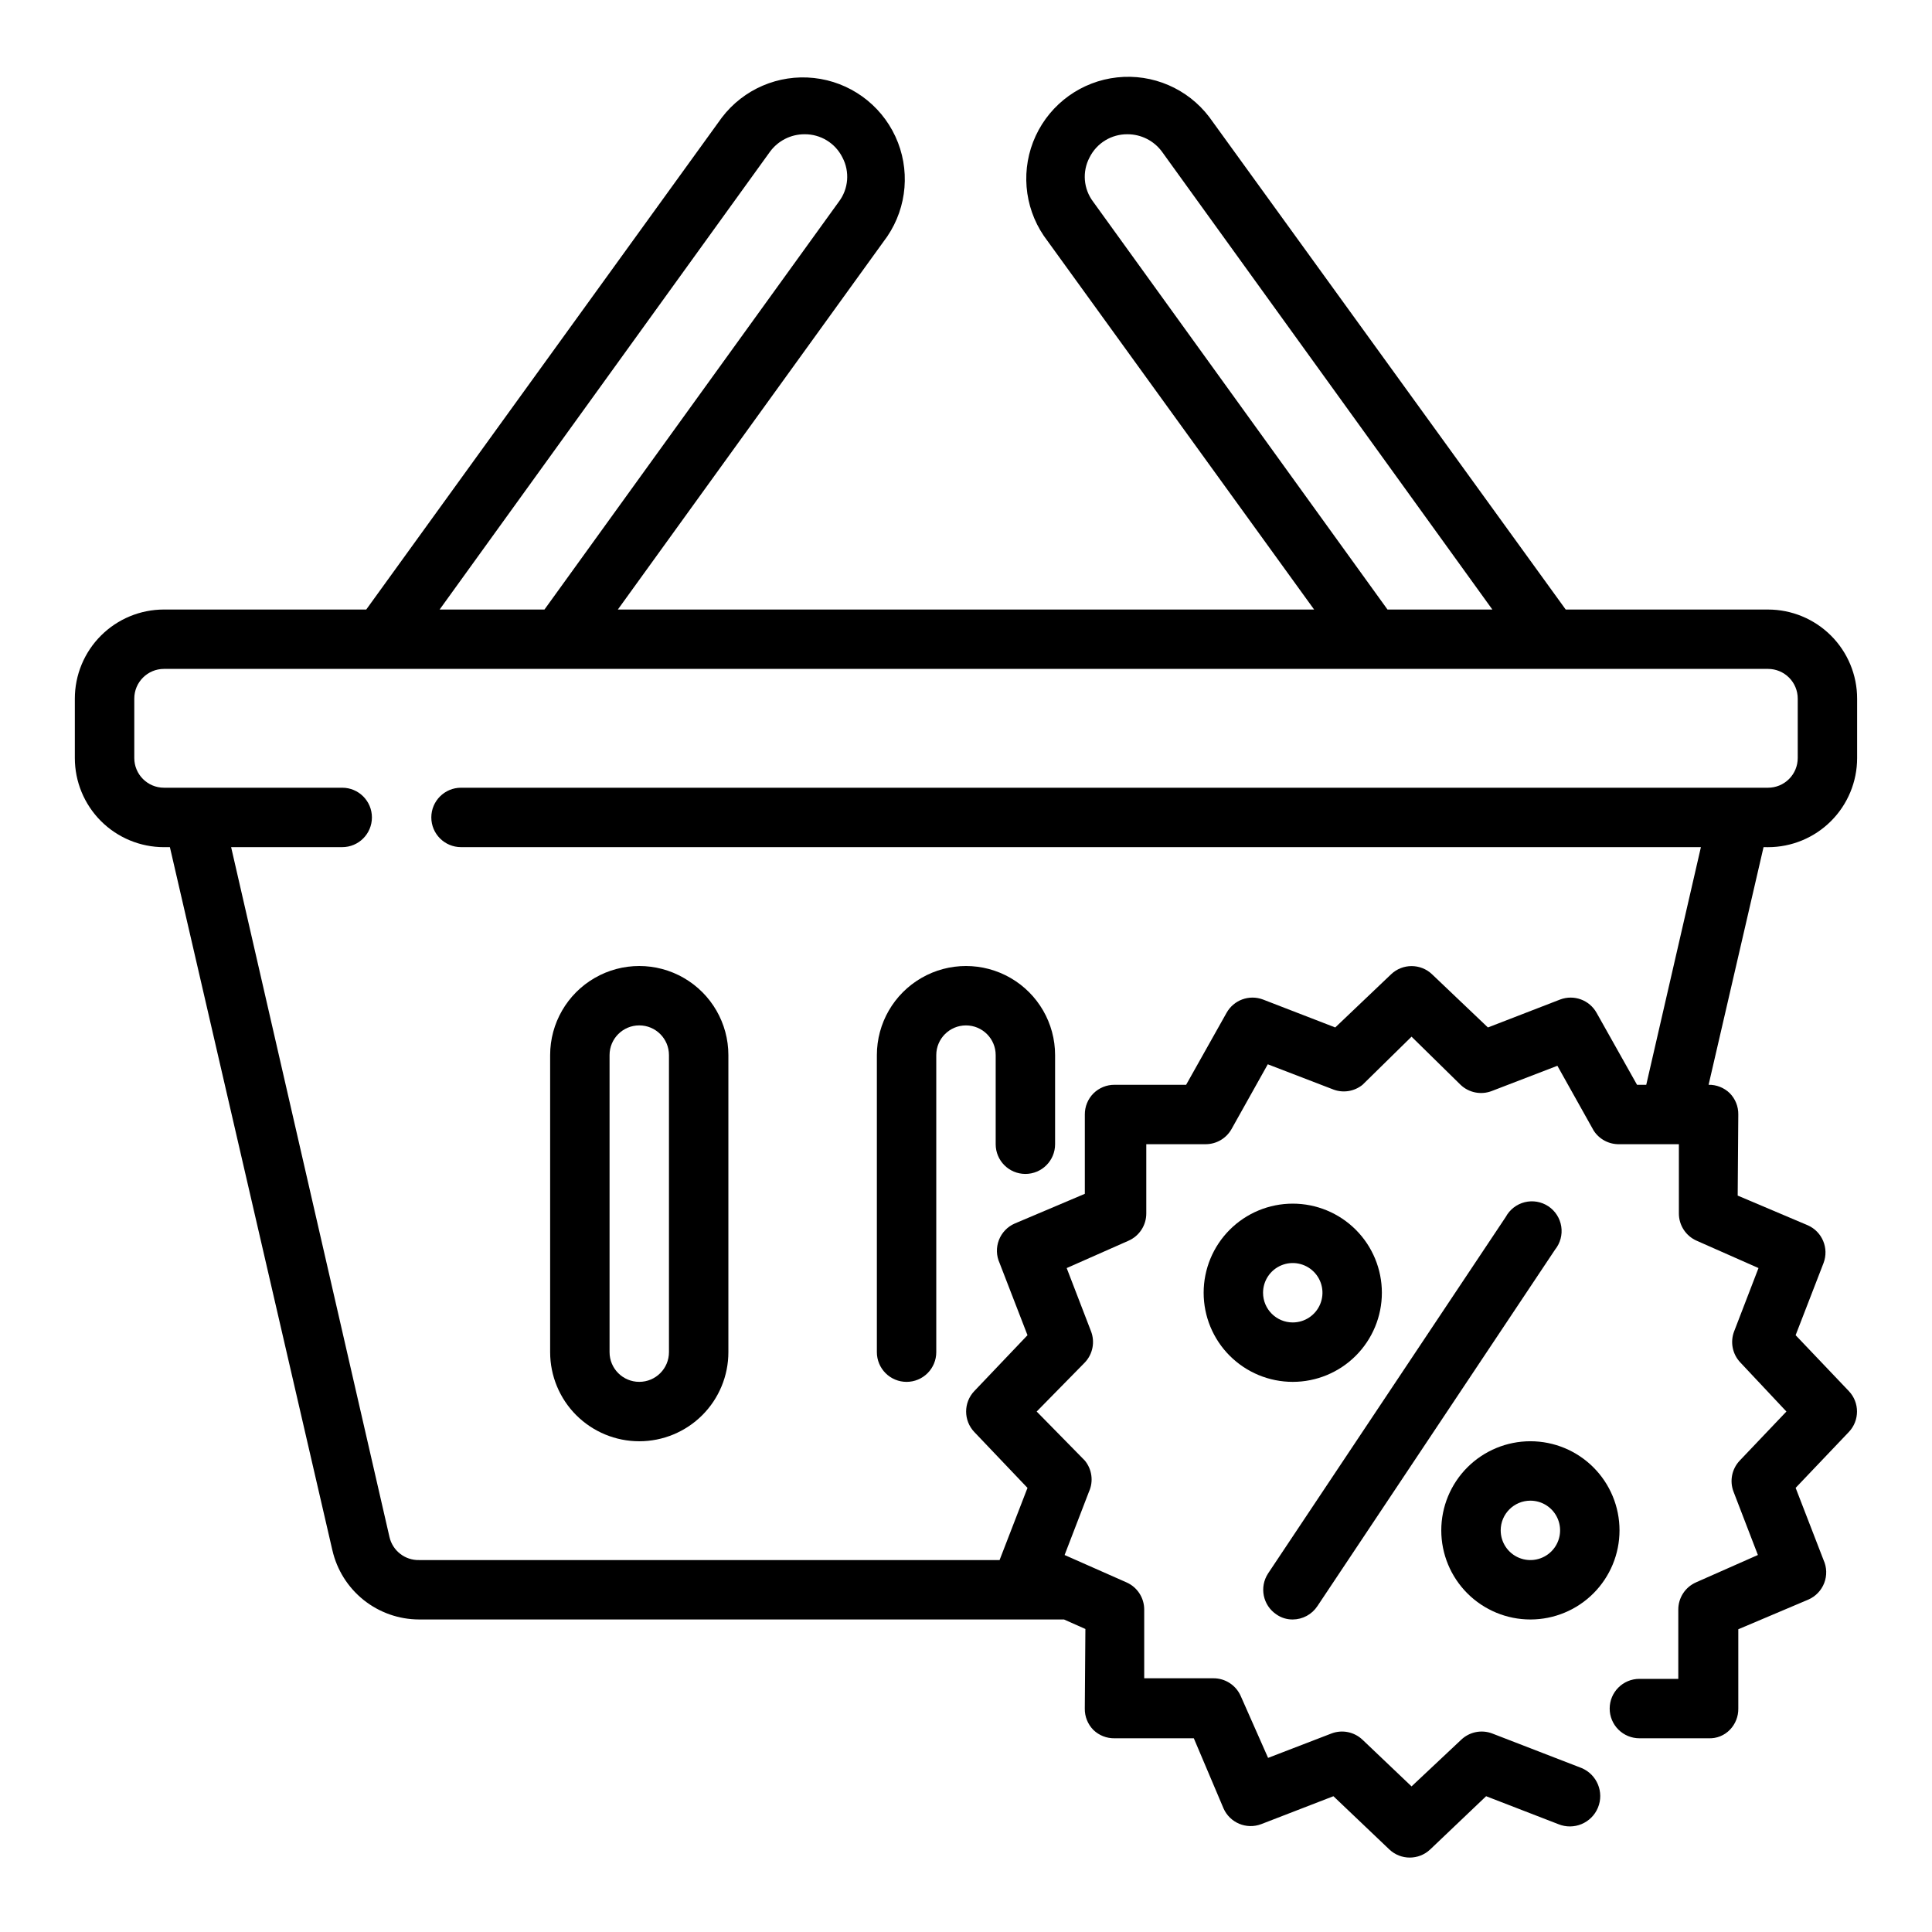 <?xml version="1.0" encoding="UTF-8"?>
<!-- Uploaded to: SVG Repo, www.svgrepo.com, Generator: SVG Repo Mixer Tools -->
<svg fill="#000000" width="800px" height="800px" version="1.1" viewBox="144 144 512 512" xmlns="http://www.w3.org/2000/svg">
 <g>
  <path d="m612.54 368.51c6.262 0 12.27-2.488 16.699-6.918 4.43-4.43 6.918-10.438 6.918-16.699v-15.746c0-6.262-2.488-12.27-6.918-16.695-4.43-4.43-10.438-6.918-16.699-6.918h-53.609l-94.465-130.52c-5.731-7.539-14.996-11.527-24.41-10.504-9.418 1.023-17.609 6.906-21.59 15.504-3.977 8.594-3.16 18.648 2.156 26.488l71.633 99.031h-184.52l71.398-98.875c5.316-7.84 6.133-17.891 2.152-26.488-3.977-8.594-12.168-14.477-21.586-15.5s-18.68 2.961-24.414 10.5l-94.227 130.36h-53.609c-6.262 0-12.27 2.488-16.699 6.918-4.43 4.426-6.918 10.434-6.918 16.695v15.746c0 6.262 2.488 12.27 6.918 16.699 4.43 4.43 10.438 6.918 16.699 6.918h1.574l43.059 186.33 0.004-0.004c1.191 5.207 4.113 9.855 8.289 13.188 4.176 3.332 9.355 5.148 14.695 5.156h170.9l5.668 2.519-0.156 21.098c-0.035 2.117 0.789 4.16 2.281 5.668 1.5 1.441 3.508 2.234 5.59 2.203h21.02l7.871 18.578c1.691 3.828 6.086 5.66 9.996 4.172l19.129-7.398 14.801 14.09c3.039 2.898 7.82 2.898 10.863 0l14.801-14.09 19.129 7.398h-0.004c4.109 1.695 8.816-0.262 10.512-4.371 1.695-4.106-0.262-8.812-4.371-10.508l-23.617-9.133h0.004c-2.844-1.094-6.062-0.449-8.266 1.656l-13.148 12.355-12.988-12.359v0.004c-2.203-2.106-5.422-2.75-8.266-1.656l-16.766 6.453-7.242-16.375v0.004c-1.258-2.879-4.106-4.734-7.242-4.723h-18.344v-18.184c0.012-3.141-1.844-5.988-4.723-7.242l-16.375-7.242 6.453-16.766 0.004-0.004c1.242-2.738 0.812-5.945-1.102-8.266l-12.754-12.988 12.754-12.988c2.102-2.203 2.746-5.422 1.652-8.266l-6.453-16.766 16.375-7.242h-0.004c2.879-1.258 4.734-4.106 4.723-7.242v-18.344h15.746c2.84-0.004 5.457-1.539 6.848-4.016l9.605-17.16 17.398 6.691h-0.004c2.613 0.977 5.547 0.496 7.715-1.258l12.988-12.754 12.988 12.754c2.203 2.102 5.426 2.746 8.266 1.652l17.398-6.691 9.605 17.16c1.488 2.324 4.086 3.699 6.848 3.621h15.742v18.344c-0.008 3.137 1.848 5.984 4.723 7.242l16.375 7.242-6.453 16.766c-1.098 2.844-0.453 6.062 1.652 8.266l12.199 12.988-12.359 12.988h0.004c-2.106 2.203-2.75 5.426-1.656 8.266l6.453 16.766-16.375 7.242 0.004 0.004c-2.879 1.254-4.734 4.102-4.723 7.242v18.34h-10.312c-4.348 0-7.871 3.527-7.871 7.875 0 2.086 0.828 4.09 2.305 5.566 1.477 1.473 3.481 2.305 5.566 2.305h18.344c2.129 0.09 4.195-0.742 5.668-2.285 1.441-1.496 2.234-3.508 2.203-5.586v-21.02l18.578-7.871c1.93-0.844 3.441-2.43 4.195-4.394 0.758-1.969 0.691-4.156-0.18-6.078l-7.398-19.129 14.09-14.801-0.004 0.004c2.902-3.043 2.902-7.824 0-10.863l-14.09-14.801 7.402-19.129c1.484-3.91-0.348-8.305-4.176-9.996l-18.578-7.871 0.16-21.492c0.031-2.121-0.789-4.164-2.285-5.668-1.496-1.445-3.508-2.238-5.586-2.203l14.562-62.977zm-178.85-171.06c-2.57-3.394-2.938-7.969-0.945-11.73 1.902-3.812 5.816-6.195 10.078-6.141 3.609 0.004 7 1.73 9.129 4.644l87.539 121.31h-27.789zm-85.648-13.227c2.133-2.914 5.523-4.641 9.133-4.644 4.258-0.055 8.172 2.328 10.074 6.141 1.992 3.762 1.625 8.336-0.945 11.73l-78.012 108.08h-27.785zm232.23 247.26h-2.441l-10.707-19.051c-1.898-3.426-6.023-4.934-9.684-3.543l-19.129 7.398-14.801-14.09h0.004c-3.043-2.898-7.824-2.898-10.863 0l-14.801 14.09-19.129-7.398c-3.66-1.391-7.785 0.117-9.684 3.543l-10.703 19.051h-18.973c-2.094-0.016-4.106 0.809-5.59 2.281-1.473 1.484-2.297 3.496-2.281 5.59v21.02l-18.578 7.871c-1.934 0.844-3.445 2.426-4.199 4.394-0.754 1.969-0.688 4.156 0.184 6.074l7.398 19.129-14.09 14.801c-2.898 3.039-2.898 7.82 0 10.863l14.09 14.801-7.398 19.125h-153.82c-3.75 0.094-7.047-2.477-7.871-6.141l-41.957-182.79h29.441c4.348 0 7.871-3.527 7.871-7.875 0-4.348-3.523-7.871-7.871-7.871h-47.234c-4.348 0-7.871-3.523-7.871-7.871v-15.746c0-4.348 3.523-7.871 7.871-7.871h425.09c2.09 0 4.09 0.832 5.566 2.305 1.477 1.477 2.305 3.481 2.305 5.566v15.746c0 2.086-0.828 4.09-2.305 5.566-1.477 1.477-3.477 2.305-5.566 2.305h-346.37c-4.348 0-7.875 3.523-7.875 7.871 0 4.348 3.527 7.875 7.875 7.875h328.58z"/>
  <path d="m384.25 510.21c2.09 0 4.09-0.828 5.566-2.305 1.477-1.477 2.305-3.481 2.305-5.566v-78.723c0-4.348 3.527-7.871 7.875-7.871s7.871 3.523 7.871 7.871v23.617c0 4.348 3.523 7.871 7.871 7.871 4.348 0 7.871-3.523 7.871-7.871v-23.617c0-8.438-4.5-16.23-11.809-20.449-7.305-4.219-16.309-4.219-23.613 0-7.309 4.219-11.809 12.012-11.809 20.449v78.723c0 2.086 0.828 4.09 2.305 5.566 1.477 1.477 3.481 2.305 5.566 2.305z"/>
  <path d="m313.41 525.95c6.262 0 12.27-2.488 16.699-6.914 4.43-4.43 6.918-10.438 6.918-16.699v-78.723c0-8.438-4.504-16.23-11.809-20.449-7.309-4.219-16.309-4.219-23.617 0-7.305 4.219-11.809 12.012-11.809 20.449v78.723c0 6.262 2.488 12.27 6.918 16.699 4.43 4.426 10.438 6.914 16.699 6.914zm-7.871-102.34c0-4.348 3.523-7.871 7.871-7.871s7.871 3.523 7.871 7.871v78.723c0 4.348-3.523 7.871-7.871 7.871s-7.871-3.523-7.871-7.871z"/>
  <path d="m510.21 486.59c0-6.262-2.488-12.27-6.918-16.699-4.43-4.43-10.434-6.914-16.699-6.914-6.262 0-12.27 2.484-16.699 6.914s-6.914 10.438-6.914 16.699c0 6.266 2.484 12.27 6.914 16.699 4.43 4.43 10.438 6.918 16.699 6.918 6.266 0 12.27-2.488 16.699-6.918 4.43-4.43 6.918-10.434 6.918-16.699zm-31.488 0c0-3.184 1.918-6.055 4.859-7.273s6.328-0.543 8.578 1.707c2.254 2.254 2.926 5.637 1.707 8.578-1.219 2.941-4.09 4.859-7.273 4.859-4.348 0-7.871-3.523-7.871-7.871z"/>
  <path d="m549.57 573.18c6.266 0 12.27-2.488 16.699-6.918s6.918-10.434 6.918-16.699c0-6.262-2.488-12.27-6.918-16.699-4.43-4.43-10.434-6.918-16.699-6.918-6.262 0-12.27 2.488-16.699 6.918-4.43 4.43-6.918 10.438-6.918 16.699 0 6.266 2.488 12.27 6.918 16.699 4.43 4.43 10.438 6.918 16.699 6.918zm0-31.488c3.184 0 6.055 1.918 7.273 4.859 1.219 2.941 0.543 6.328-1.707 8.578s-5.637 2.926-8.578 1.707c-2.941-1.219-4.859-4.09-4.859-7.273 0-4.348 3.523-7.871 7.871-7.871z"/>
  <path d="m486.59 573.18c2.633-0.016 5.086-1.344 6.535-3.543l62.977-94.465c1.387-1.723 1.988-3.953 1.648-6.144-0.34-2.188-1.586-4.133-3.43-5.356-1.848-1.223-4.125-1.613-6.273-1.07-2.144 0.539-3.965 1.961-5.016 3.91l-62.977 94.465h0.004c-2.371 3.613-1.391 8.461 2.203 10.863 1.266 0.891 2.781 1.355 4.328 1.34z"/>
 </g>
</svg>